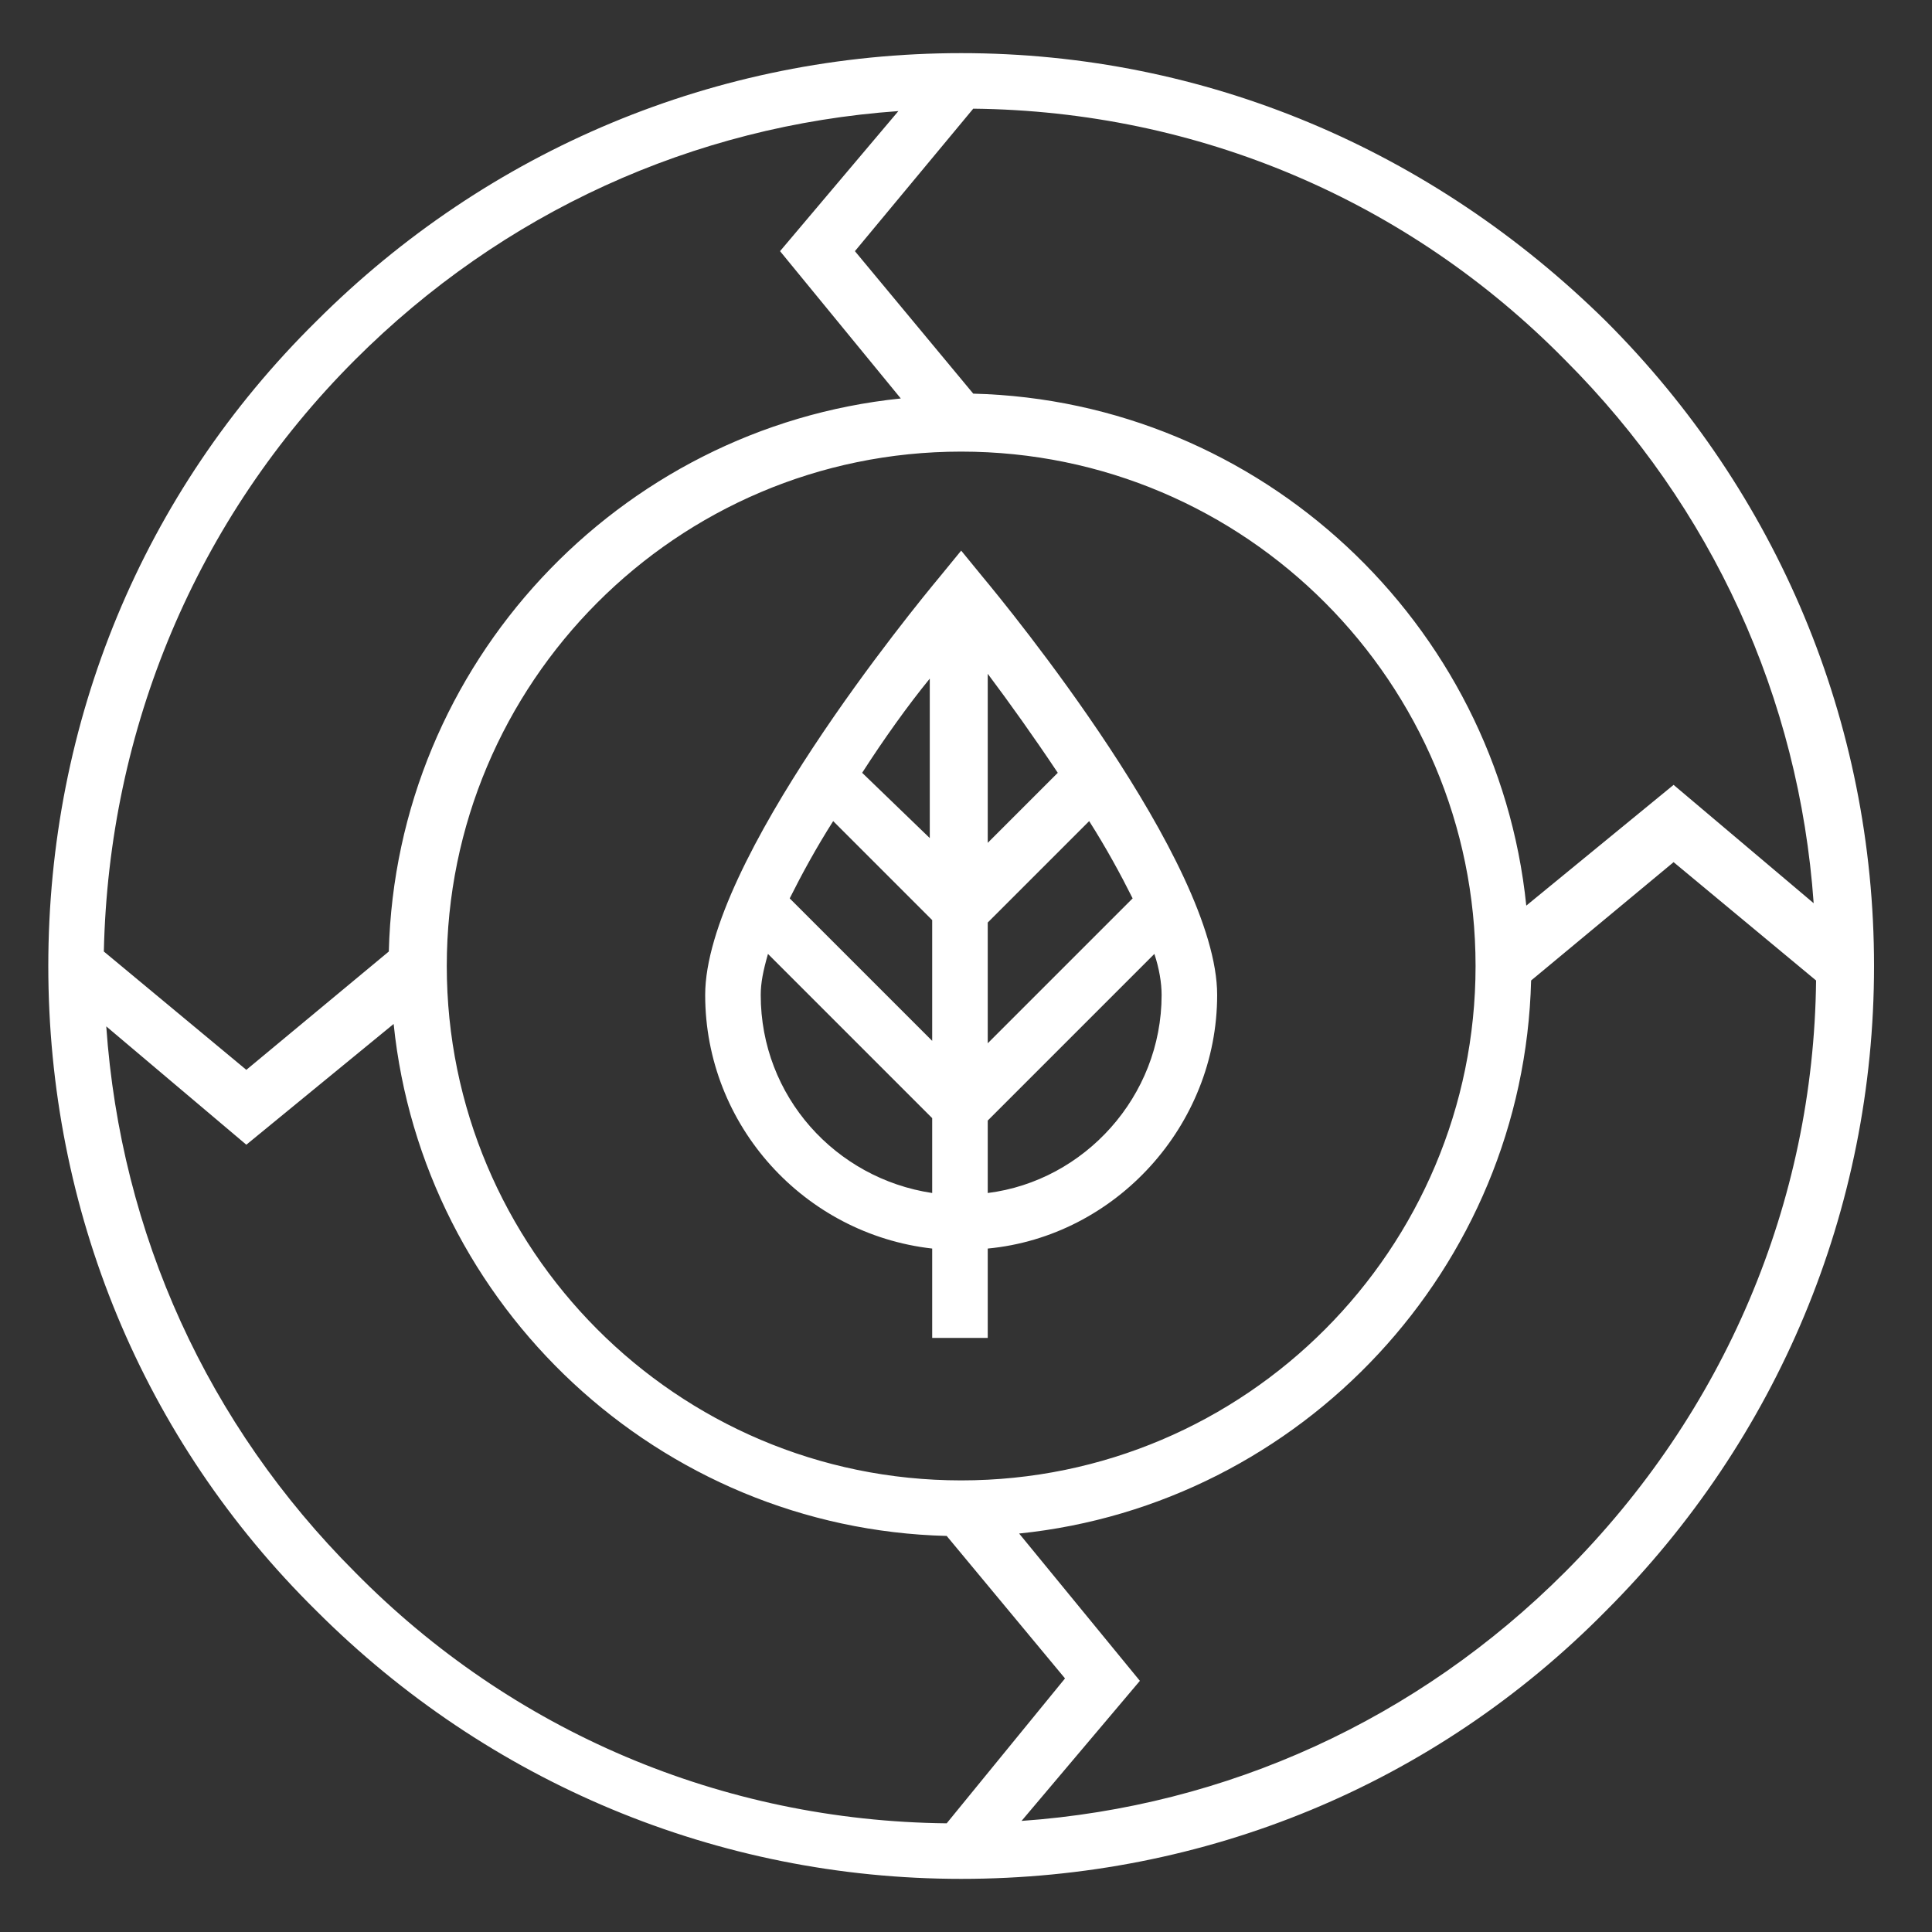 <?xml version="1.0" encoding="utf-8"?>
<!-- Generator: Adobe Illustrator 27.5.0, SVG Export Plug-In . SVG Version: 6.00 Build 0)  -->
<svg version="1.1" id="katman_1" xmlns="http://www.w3.org/2000/svg" xmlns:xlink="http://www.w3.org/1999/xlink" x="0px" y="0px"
	 viewBox="0 0 80 80" style="enable-background:new 0 0 80 80;" xml:space="preserve">
<rect x="0" y="0" width="80" height="80" fill="#333333" stroke="none"/>
<style type="text/css">
	.st0{fill:#FFFFFF;}
</style>
<g>
	<g>
		<path class="st0" d="M66.5,13.3C59.3,6.2,49.9,2.2,39.8,2.2S20.2,6.2,13.1,13.3C5.9,20.4,2,29.9,2,40s3.9,19.6,11.1,26.7
			c7.1,7.1,16.6,11.1,26.7,11.1s19.6-3.9,26.7-11.1c7.1-7.1,11.1-16.6,11.1-26.7S73.6,20.4,66.5,13.3z M40.3,4.5
			c9.3,0.1,18,3.8,24.5,10.4c6.1,6.1,9.7,14,10.3,22.5l-5.8-4.9l-6.1,5c-1.2-11.7-11-20.9-22.9-21.2l-4.9-5.9L40.3,4.5z M61.1,40
			c0,11.7-9.5,21.3-21.3,21.3S18.5,51.7,18.5,40S28,18.7,39.8,18.7S61.1,28.3,61.1,40z M14.7,14.9c6.1-6.1,14-9.7,22.5-10.3
			l-4.9,5.8l5,6.1c-11.7,1.2-20.9,11-21.2,22.9l-5.9,4.9l-5.9-4.9C4.5,30.2,8.1,21.5,14.7,14.9z M39.2,75.5
			c-9.3-0.1-18-3.8-24.5-10.4C8.6,59,5,51.1,4.4,42.5l5.8,4.9l6.1-5c1.2,11.7,11,20.9,22.9,21.2l4.9,5.9L39.2,75.5z M64.8,65.1
			c-6.1,6.1-14,9.7-22.5,10.3l4.9-5.8l-5-6.1c11.7-1.2,20.9-11,21.2-22.9l5.9-4.9l5.9,4.9C75.1,49.8,71.4,58.5,64.8,65.1z"/>
	</g>
</g>
<g>
	<g>
		<path class="st0" d="M40.7,23.9l-0.9-1.1l-0.9,1.1c-1,1.2-9.7,11.8-9.7,17.3c0,5.4,4.1,9.9,9.4,10.5v3.7h2.3v-3.7
			c5.3-0.5,9.5-5.1,9.5-10.5C50.4,35.7,41.7,25.1,40.7,23.9z M38.6,49.4c-4-0.6-7.1-4-7.1-8.2c0-0.5,0.1-1,0.3-1.7l6.8,6.8
			L38.6,49.4L38.6,49.4z M38.6,43.1l-5.9-5.9c0.5-1,1.1-2.1,1.8-3.2l4.1,4.1V43.1z M38.6,34.8L35.7,32c0.9-1.4,1.9-2.8,2.8-3.9V34.8
			z M40.9,27.9c0.9,1.2,1.9,2.6,2.9,4.1l-2.9,2.9V27.9z M40.9,38.2l4.2-4.2c0.7,1.1,1.3,2.2,1.8,3.2l-6,6V38.2z M40.9,49.4v-3
			l6.9-6.9c0.2,0.6,0.3,1.2,0.3,1.7C48.1,45.4,44.9,48.9,40.9,49.4z"/>
	</g>
</g>
</svg>
